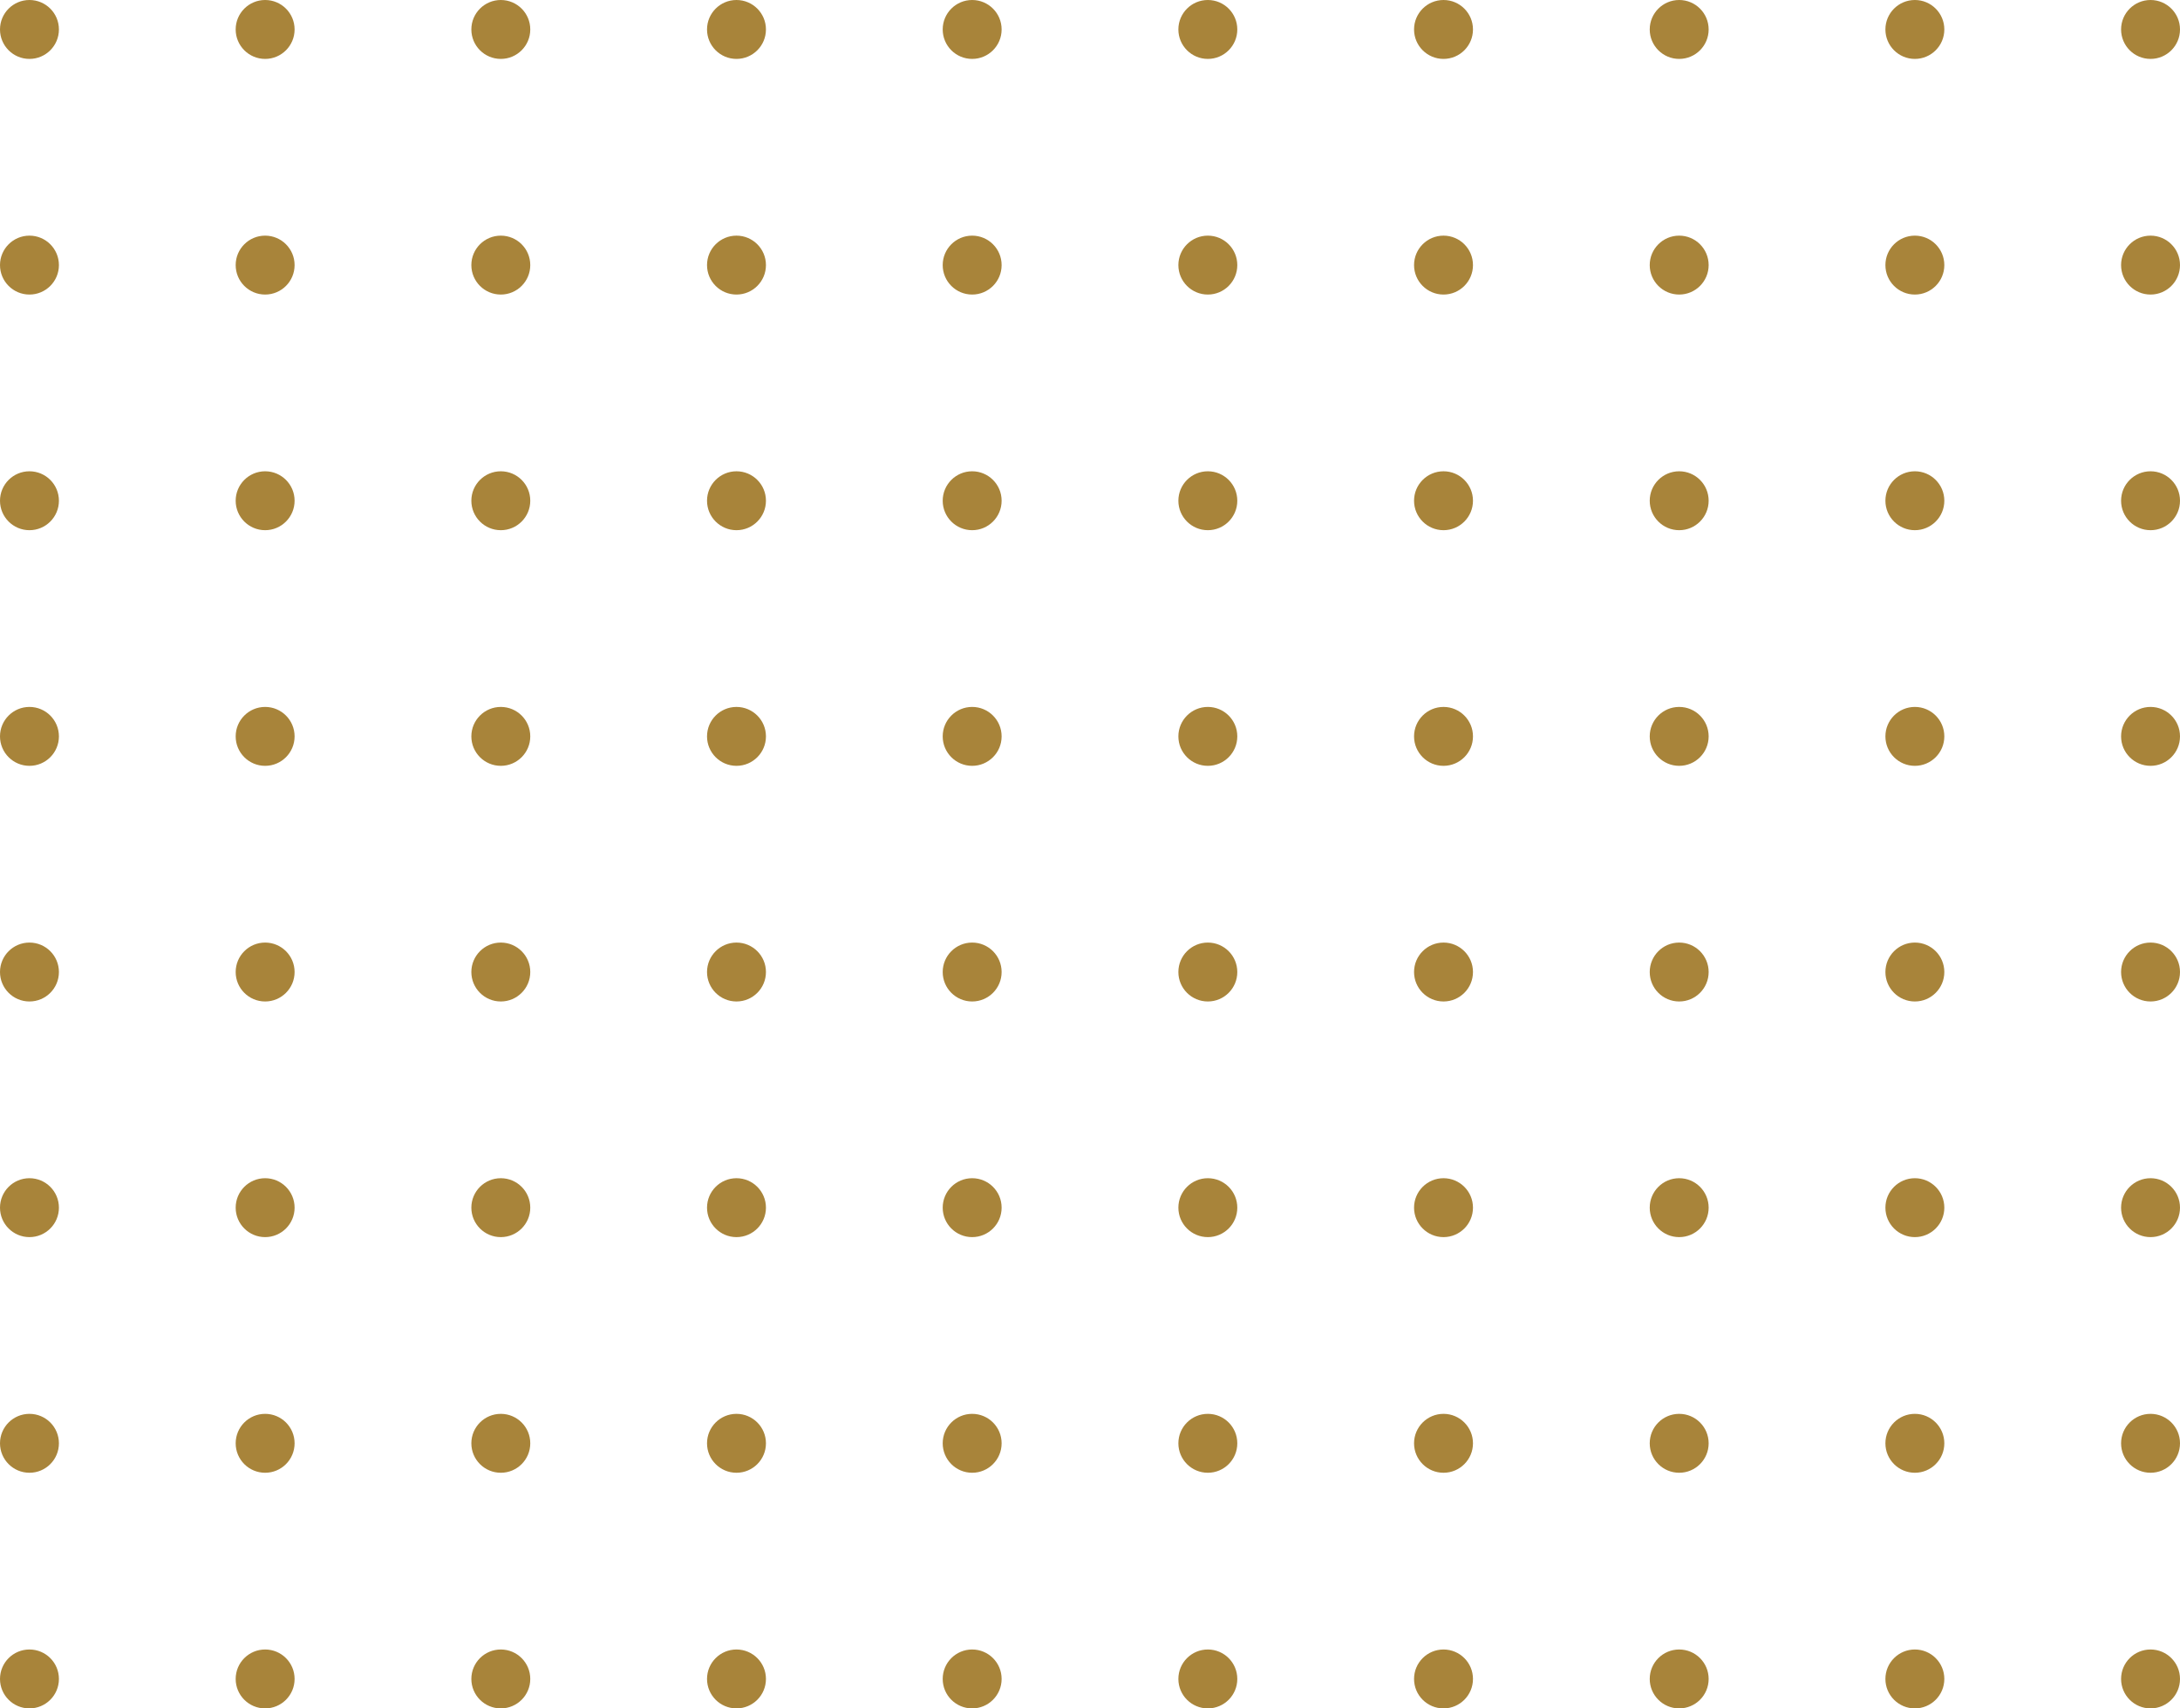 <svg height="145" viewBox="0 0 185 145" width="185" xmlns="http://www.w3.org/2000/svg" xmlns:xlink="http://www.w3.org/1999/xlink"><linearGradient id="a" gradientUnits="objectBoundingBox" x1=".5" x2=".5" y2="1"><stop offset="0" stop-color="#A8843A"/><stop offset="1" stop-color="#A8843A"/></linearGradient><g fill="url(#a)"><circle cx="2.5" cy="2.5" r="2.5"/><circle cx="2.5" cy="2.5" r="2.5" transform="translate(20)"/><circle cx="2.5" cy="2.5" r="2.5" transform="translate(40)"/><circle cx="2.5" cy="2.5" r="2.5" transform="translate(60)"/><circle cx="2.5" cy="2.5" r="2.5" transform="translate(80)"/><circle cx="2.5" cy="2.5" r="2.5" transform="translate(100)"/><circle cx="2.5" cy="2.5" r="2.5" transform="translate(120)"/><circle cx="2.5" cy="2.5" r="2.5" transform="translate(140)"/><circle cx="2.5" cy="2.5" r="2.5" transform="translate(160)"/><circle cx="2.5" cy="2.5" r="2.5" transform="translate(180)"/><circle cx="2.5" cy="2.5" r="2.5" transform="translate(0 20)"/><circle cx="2.5" cy="2.5" r="2.5" transform="translate(20 20)"/><circle cx="2.5" cy="2.5" r="2.5" transform="translate(40 20)"/><circle cx="2.5" cy="2.5" r="2.5" transform="translate(60 20)"/><circle cx="2.5" cy="2.5" r="2.5" transform="translate(80 20)"/><circle cx="2.5" cy="2.5" r="2.5" transform="translate(100 20)"/><circle cx="2.5" cy="2.5" r="2.5" transform="translate(120 20)"/><circle cx="2.5" cy="2.5" r="2.5" transform="translate(140 20)"/><circle cx="2.5" cy="2.5" r="2.5" transform="translate(160 20)"/><circle cx="2.5" cy="2.5" r="2.5" transform="translate(180 20)"/><circle cx="2.5" cy="2.5" r="2.5" transform="translate(0 40)"/><circle cx="2.5" cy="2.5" r="2.5" transform="translate(20 40)"/><circle cx="2.5" cy="2.5" r="2.5" transform="translate(40 40)"/><circle cx="2.5" cy="2.5" r="2.5" transform="translate(60 40)"/><circle cx="2.5" cy="2.5" r="2.5" transform="translate(80 40)"/><circle cx="2.5" cy="2.5" r="2.5" transform="translate(100 40)"/><circle cx="2.5" cy="2.5" r="2.5" transform="translate(120 40)"/><circle cx="2.5" cy="2.5" r="2.5" transform="translate(140 40)"/><circle cx="2.5" cy="2.5" r="2.5" transform="translate(160 40)"/><circle cx="2.5" cy="2.5" r="2.5" transform="translate(180 40)"/><circle cx="2.5" cy="2.5" r="2.5" transform="translate(0 60)"/><circle cx="2.5" cy="2.5" r="2.5" transform="translate(20 60)"/><circle cx="2.5" cy="2.5" r="2.5" transform="translate(40 60)"/><circle cx="2.5" cy="2.5" r="2.5" transform="translate(60 60)"/><circle cx="2.5" cy="2.5" r="2.5" transform="translate(80 60)"/><circle cx="2.5" cy="2.5" r="2.5" transform="translate(100 60)"/><circle cx="2.5" cy="2.5" r="2.5" transform="translate(120 60)"/><circle cx="2.5" cy="2.5" r="2.5" transform="translate(140 60)"/><circle cx="2.5" cy="2.5" r="2.5" transform="translate(160 60)"/><circle cx="2.5" cy="2.5" r="2.5" transform="translate(180 60)"/><circle cx="2.5" cy="2.5" r="2.5" transform="translate(0 80)"/><circle cx="2.5" cy="2.5" r="2.5" transform="translate(20 80)"/><circle cx="2.5" cy="2.5" r="2.5" transform="translate(40 80)"/><circle cx="2.5" cy="2.5" r="2.5" transform="translate(60 80)"/><circle cx="2.5" cy="2.5" r="2.5" transform="translate(80 80)"/><circle cx="2.5" cy="2.5" r="2.5" transform="translate(100 80)"/><circle cx="2.5" cy="2.5" r="2.5" transform="translate(120 80)"/><circle cx="2.5" cy="2.5" r="2.5" transform="translate(140 80)"/><circle cx="2.5" cy="2.5" r="2.5" transform="translate(160 80)"/><circle cx="2.5" cy="2.5" r="2.5" transform="translate(180 80)"/><circle cx="2.5" cy="2.5" r="2.5" transform="translate(0 100)"/><circle cx="2.5" cy="2.5" r="2.5" transform="translate(20 100)"/><circle cx="2.5" cy="2.5" r="2.5" transform="translate(40 100)"/><circle cx="2.5" cy="2.5" r="2.5" transform="translate(60 100)"/><circle cx="2.5" cy="2.5" r="2.5" transform="translate(80 100)"/><circle cx="2.5" cy="2.5" r="2.5" transform="translate(100 100)"/><circle cx="2.5" cy="2.5" r="2.5" transform="translate(120 100)"/><circle cx="2.5" cy="2.5" r="2.5" transform="translate(140 100)"/><circle cx="2.5" cy="2.5" r="2.5" transform="translate(160 100)"/><circle cx="2.5" cy="2.5" r="2.5" transform="translate(180 100)"/><circle cx="2.5" cy="2.5" r="2.5" transform="translate(0 120)"/><circle cx="2.5" cy="2.5" r="2.5" transform="translate(20 120)"/><circle cx="2.5" cy="2.5" r="2.5" transform="translate(40 120)"/><circle cx="2.5" cy="2.5" r="2.5" transform="translate(60 120)"/><circle cx="2.5" cy="2.5" r="2.5" transform="translate(80 120)"/><circle cx="2.5" cy="2.5" r="2.5" transform="translate(100 120)"/><circle cx="2.5" cy="2.5" r="2.5" transform="translate(120 120)"/><circle cx="2.5" cy="2.5" r="2.5" transform="translate(140 120)"/><circle cx="2.5" cy="2.5" r="2.5" transform="translate(160 120)"/><circle cx="2.5" cy="2.5" r="2.5" transform="translate(180 120)"/><circle cx="2.5" cy="2.5" r="2.5" transform="translate(0 140)"/><circle cx="2.5" cy="2.5" r="2.5" transform="translate(20 140)"/><circle cx="2.5" cy="2.5" r="2.5" transform="translate(40 140)"/><circle cx="2.5" cy="2.5" r="2.5" transform="translate(60 140)"/><circle cx="2.5" cy="2.5" r="2.5" transform="translate(80 140)"/><circle cx="2.5" cy="2.5" r="2.5" transform="translate(100 140)"/><circle cx="2.5" cy="2.5" r="2.5" transform="translate(120 140)"/><circle cx="2.5" cy="2.5" r="2.5" transform="translate(140 140)"/><circle cx="2.5" cy="2.5" r="2.5" transform="translate(160 140)"/><circle cx="2.5" cy="2.5" r="2.5" transform="translate(180 140)"/></g></svg>
